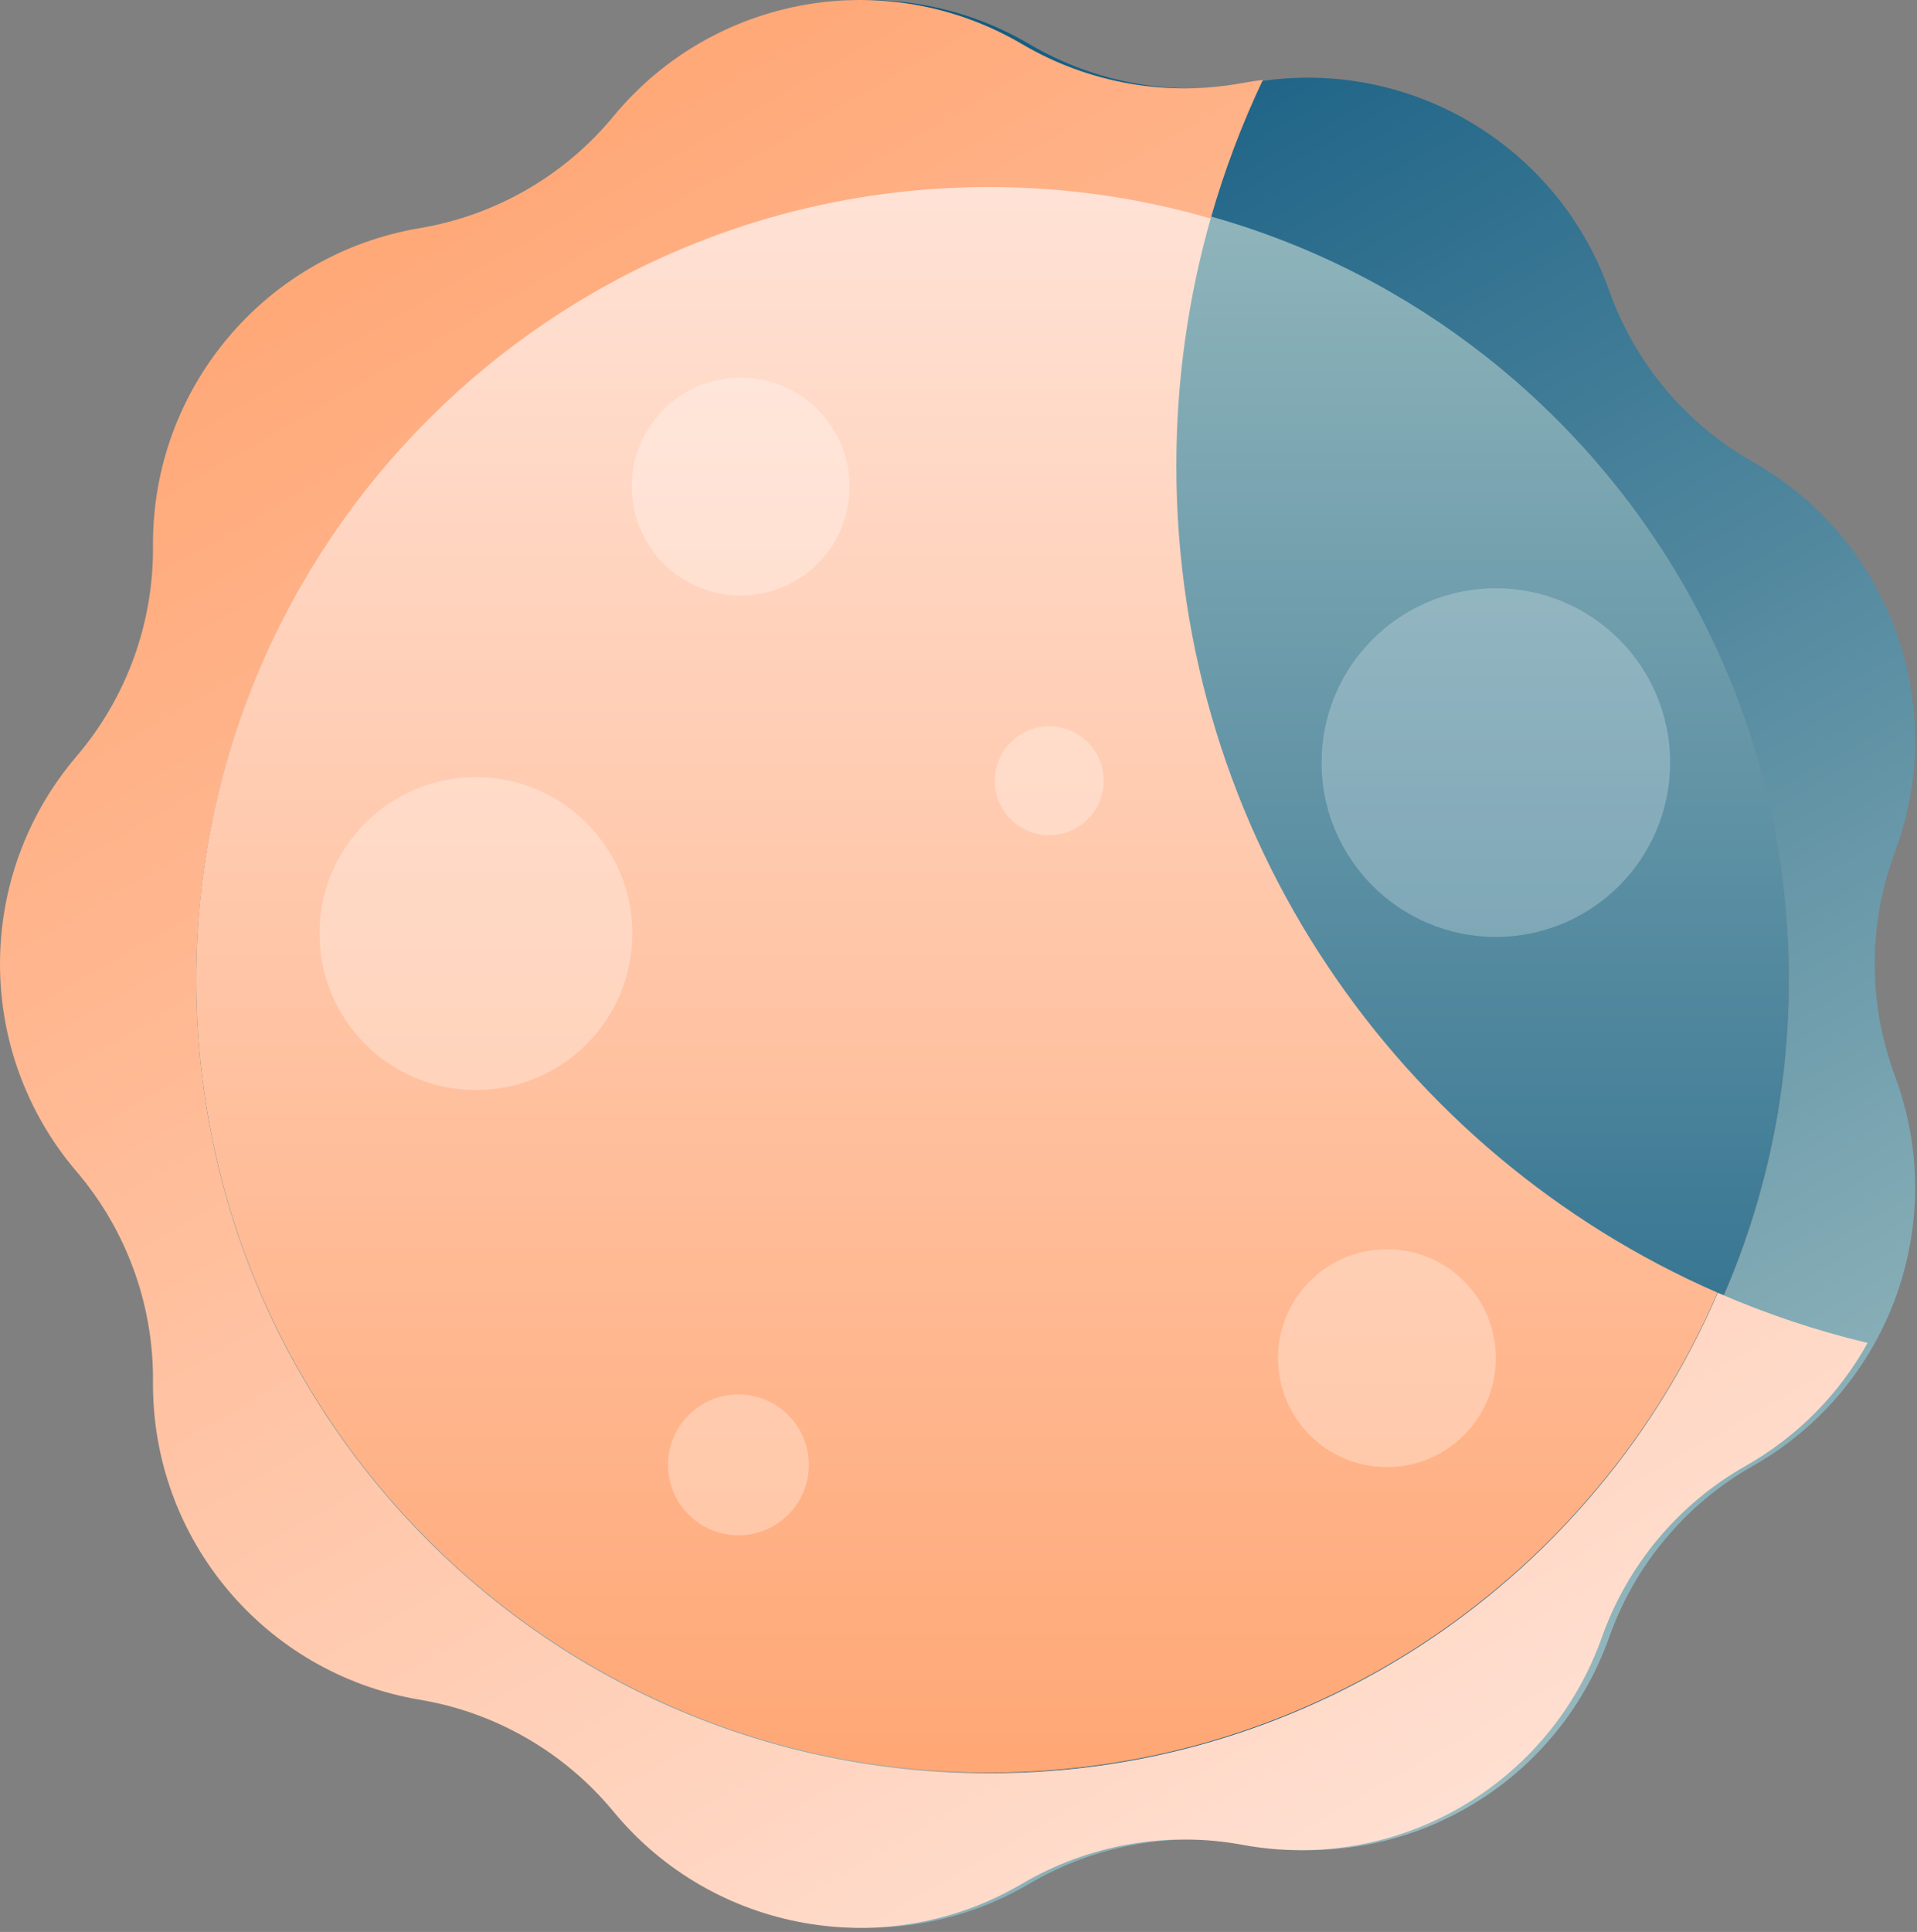 <?xml version="1.0" encoding="UTF-8"?> <svg xmlns="http://www.w3.org/2000/svg" width="264" height="266" viewBox="0 0 264 266" fill="none"><rect x="0" y="0" width="264" height="266" fill="#808080" stroke="none"/> <path fill-rule="evenodd" clip-rule="evenodd" d="M221.608 225.424C214.374 245.822 193.389 257.937 172.107 254.003C161.682 252.076 150.912 253.975 141.775 259.352C123.122 270.327 99.259 266.12 85.485 249.426C78.737 241.249 69.266 235.781 58.811 234.026C37.467 230.444 21.892 211.882 22.07 190.24C22.158 179.639 18.417 169.362 11.536 161.297C-2.512 144.834 -2.512 120.602 11.536 104.139C18.417 96.074 22.158 85.797 22.07 75.196C21.892 53.554 37.467 34.992 58.811 31.41C69.266 29.655 78.737 24.187 85.485 16.01C99.259 -0.683 123.122 -4.891 141.775 6.084C150.912 11.461 161.682 13.36 172.107 11.433C193.389 7.499 214.374 19.615 221.608 40.012C225.152 50.004 232.182 58.382 241.406 63.606C260.238 74.272 268.525 97.043 260.956 117.318C257.248 127.25 257.248 138.186 260.956 148.118C268.525 168.393 260.238 191.164 241.406 201.83C232.182 207.055 225.152 215.432 221.608 225.424ZM246.352 135.007C246.352 195.292 197.481 244.162 137.196 244.162C76.911 244.162 28.041 195.292 28.041 135.007C28.041 74.722 76.911 25.851 137.196 25.851C197.481 25.851 246.352 74.722 246.352 135.007Z" fill="url(#paint0_linear_144_198)"></path> <path d="M246.347 134.913C246.347 195.198 197.476 244.068 137.191 244.068C76.906 244.068 28.035 195.198 28.035 134.913C28.035 74.628 76.906 25.757 137.191 25.757C197.476 25.757 246.347 74.628 246.347 134.913Z" fill="url(#paint1_linear_144_198)"></path> <circle cx="102.694" cy="201.694" r="9.694" fill="#E0EBEC" fill-opacity="0.3"></circle> <circle cx="145.5" cy="107.5" r="7.5" fill="#E0EBEC" fill-opacity="0.3"></circle> <circle cx="66.541" cy="128.541" r="21.541" fill="#E0EBEC" fill-opacity="0.3"></circle> <circle cx="103" cy="67" r="15" fill="#E0EBEC" fill-opacity="0.3"></circle> <circle cx="192" cy="187" r="15" fill="#E0EBEC" fill-opacity="0.3"></circle> <circle cx="206" cy="105" r="24" fill="#E0EBEC" fill-opacity="0.3"></circle> <path fill-rule="evenodd" clip-rule="evenodd" d="M173.916 11.006C172.981 11.117 172.045 11.259 171.107 11.433C160.682 13.36 149.912 11.461 140.775 6.084C122.122 -4.891 98.259 -0.683 84.485 16.01C77.737 24.187 68.266 29.655 57.811 31.41C36.467 34.992 20.892 53.554 21.07 75.196C21.158 85.797 17.417 96.074 10.536 104.139C-3.512 120.602 -3.512 144.834 10.536 161.297C17.417 169.362 21.158 179.639 21.07 190.24C20.892 211.882 36.467 230.444 57.811 234.026C68.266 235.781 77.737 241.249 84.485 249.426C98.259 266.12 122.122 270.327 140.775 259.352C149.912 253.975 160.682 252.076 171.107 254.003C192.389 257.937 213.374 245.822 220.608 225.424C224.152 215.432 231.182 207.055 240.406 201.83C247.678 197.711 253.377 191.788 257.198 184.901C250.06 183.196 243.161 180.874 236.561 177.995C219.872 216.906 181.217 244.162 136.196 244.162C75.911 244.162 27.041 195.292 27.041 135.007C27.041 74.722 75.911 25.851 136.196 25.851C146.786 25.851 157.024 27.359 166.706 30.172C168.589 23.54 171.009 17.135 173.916 11.006Z" fill="url(#paint2_linear_144_198)"></path> <path fill-rule="evenodd" clip-rule="evenodd" d="M166.73 30.087C157.039 27.268 146.792 25.757 136.191 25.757C75.906 25.757 27.035 74.628 27.035 134.913C27.035 195.198 75.906 244.068 136.191 244.068C181.182 244.068 219.816 216.849 236.522 177.979C192.658 158.829 162 115.068 162 64.147C162 52.336 163.649 40.91 166.73 30.087Z" fill="url(#paint3_linear_144_198)"></path> <circle cx="101.694" cy="201.694" r="9.694" fill="white" fill-opacity="0.3"></circle> <circle cx="144.5" cy="107.5" r="7.5" fill="white" fill-opacity="0.3"></circle> <circle cx="65.541" cy="128.541" r="21.541" fill="white" fill-opacity="0.3"></circle> <circle cx="102" cy="67" r="15" fill="white" fill-opacity="0.3"></circle> <circle cx="191" cy="187" r="15" fill="white" fill-opacity="0.3"></circle> <defs> <linearGradient id="paint0_linear_144_198" x1="213.534" y1="260.833" x2="67.194" y2="1.901" gradientUnits="userSpaceOnUse"> <stop stop-color="#9FBFC2"></stop> <stop offset="1" stop-color="#004E79"></stop> </linearGradient> <linearGradient id="paint1_linear_144_198" x1="140.286" y1="25.757" x2="140.286" y2="244.069" gradientUnits="userSpaceOnUse"> <stop stop-color="#92B6BC"></stop> <stop offset="1" stop-color="#125B81"></stop> </linearGradient> <linearGradient id="paint2_linear_144_198" x1="208.049" y1="260.833" x2="60.115" y2="4.604" gradientUnits="userSpaceOnUse"> <stop stop-color="#FFE2D6"></stop> <stop offset="1" stop-color="#FFA471"></stop> </linearGradient> <linearGradient id="paint3_linear_144_198" x1="135.191" y1="25.757" x2="135.191" y2="244.069" gradientUnits="userSpaceOnUse"> <stop stop-color="#FFE2D6"></stop> <stop offset="1" stop-color="#FFA775"></stop> </linearGradient> </defs> </svg> 